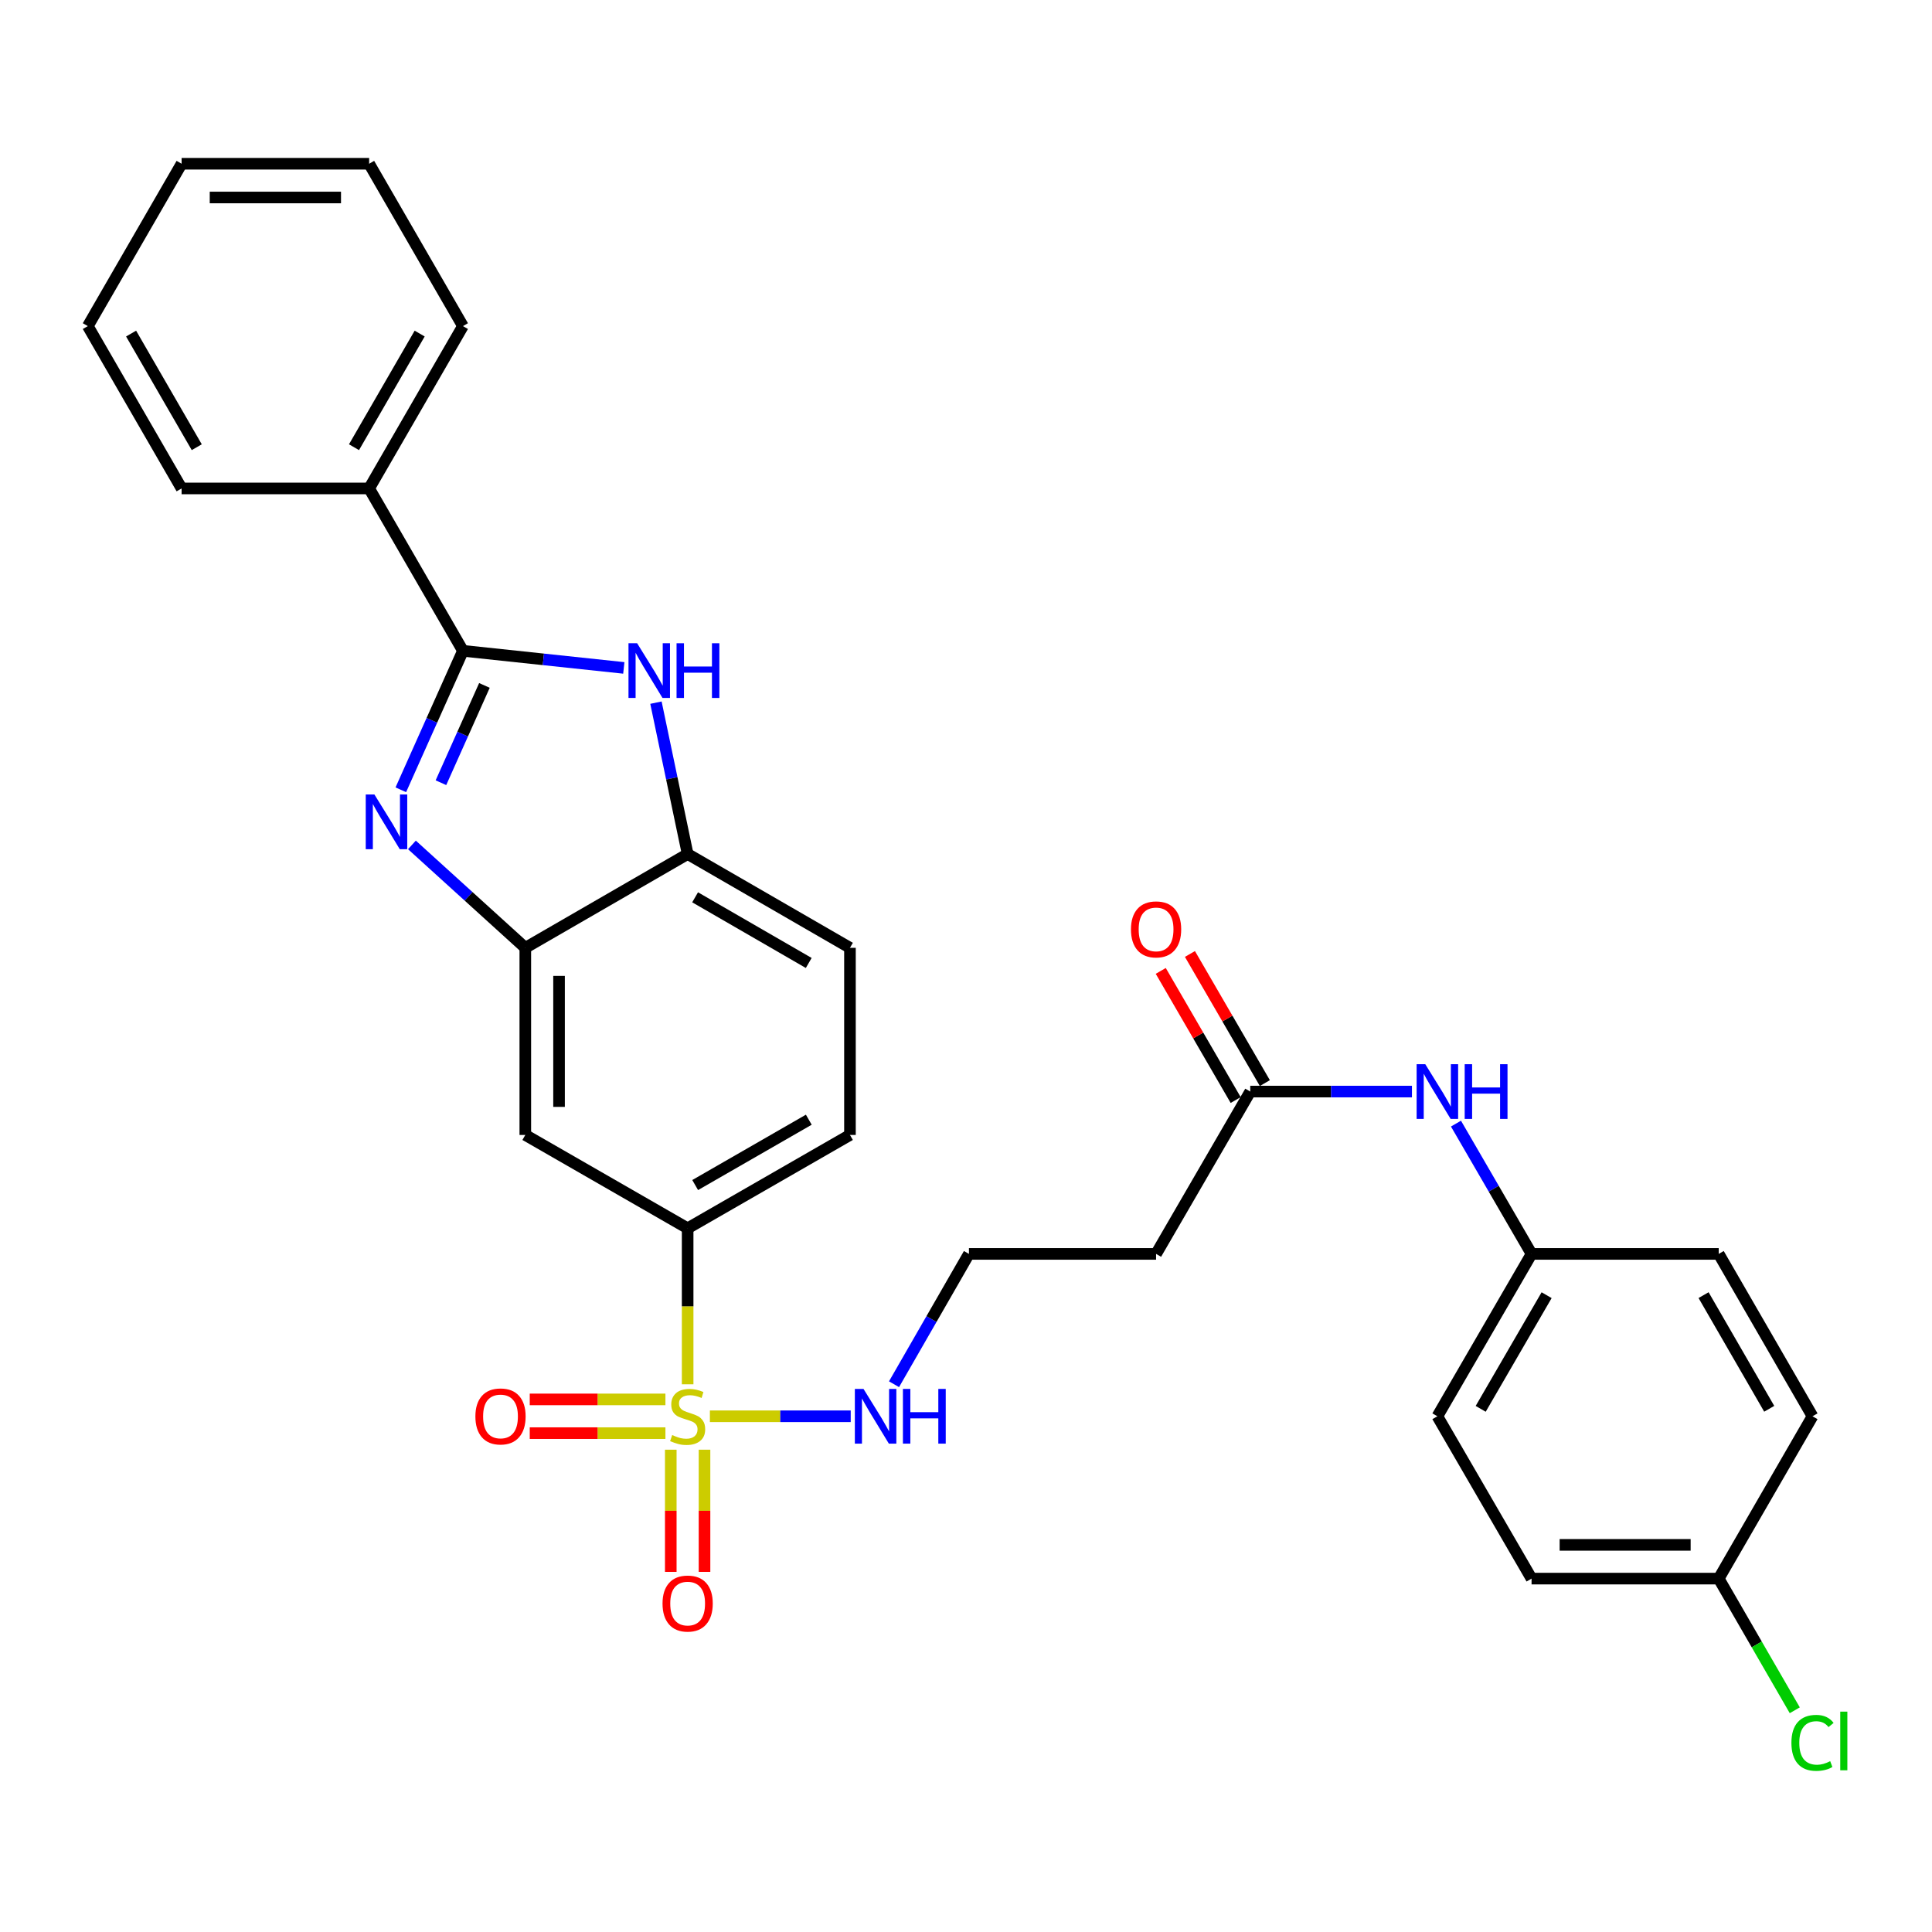 <?xml version='1.0' encoding='iso-8859-1'?>
<svg version='1.1' baseProfile='full'
              xmlns='http://www.w3.org/2000/svg'
                      xmlns:rdkit='http://www.rdkit.org/xml'
                      xmlns:xlink='http://www.w3.org/1999/xlink'
                  xml:space='preserve'
width='1000px' height='1000px' viewBox='0 0 1000 1000'>
<!-- END OF HEADER -->
<rect style='opacity:1.0;fill:#FFFFFF;stroke:none' width='1000' height='1000' x='0' y='0'> </rect>
<path class='bond-4' d='M 355.923,716.509 L 355.923,676.137' style='fill:none;fill-rule:evenodd;stroke:#CCCC00;stroke-width:6px;stroke-linecap:butt;stroke-linejoin:miter;stroke-opacity:1' />
<path class='bond-4' d='M 355.923,676.137 L 355.923,635.765' style='fill:none;fill-rule:evenodd;stroke:#000000;stroke-width:6px;stroke-linecap:butt;stroke-linejoin:miter;stroke-opacity:1' />
<path class='bond-8' d='M 347.192,750.362 L 347.192,781.983' style='fill:none;fill-rule:evenodd;stroke:#CCCC00;stroke-width:6px;stroke-linecap:butt;stroke-linejoin:miter;stroke-opacity:1' />
<path class='bond-8' d='M 347.192,781.983 L 347.192,813.603' style='fill:none;fill-rule:evenodd;stroke:#FF0000;stroke-width:6px;stroke-linecap:butt;stroke-linejoin:miter;stroke-opacity:1' />
<path class='bond-8' d='M 364.654,750.362 L 364.654,781.983' style='fill:none;fill-rule:evenodd;stroke:#CCCC00;stroke-width:6px;stroke-linecap:butt;stroke-linejoin:miter;stroke-opacity:1' />
<path class='bond-8' d='M 364.654,781.983 L 364.654,813.603' style='fill:none;fill-rule:evenodd;stroke:#FF0000;stroke-width:6px;stroke-linecap:butt;stroke-linejoin:miter;stroke-opacity:1' />
<path class='bond-9' d='M 344.421,724.33 L 309.309,724.33' style='fill:none;fill-rule:evenodd;stroke:#CCCC00;stroke-width:6px;stroke-linecap:butt;stroke-linejoin:miter;stroke-opacity:1' />
<path class='bond-9' d='M 309.309,724.33 L 274.197,724.33' style='fill:none;fill-rule:evenodd;stroke:#FF0000;stroke-width:6px;stroke-linecap:butt;stroke-linejoin:miter;stroke-opacity:1' />
<path class='bond-9' d='M 344.421,741.793 L 309.309,741.793' style='fill:none;fill-rule:evenodd;stroke:#CCCC00;stroke-width:6px;stroke-linecap:butt;stroke-linejoin:miter;stroke-opacity:1' />
<path class='bond-9' d='M 309.309,741.793 L 274.197,741.793' style='fill:none;fill-rule:evenodd;stroke:#FF0000;stroke-width:6px;stroke-linecap:butt;stroke-linejoin:miter;stroke-opacity:1' />
<path class='bond-10' d='M 367.435,733.061 L 403.88,733.061' style='fill:none;fill-rule:evenodd;stroke:#CCCC00;stroke-width:6px;stroke-linecap:butt;stroke-linejoin:miter;stroke-opacity:1' />
<path class='bond-10' d='M 403.88,733.061 L 440.326,733.061' style='fill:none;fill-rule:evenodd;stroke:#0000FF;stroke-width:6px;stroke-linecap:butt;stroke-linejoin:miter;stroke-opacity:1' />
<path class='bond-0' d='M 213.214,437.327 L 242.556,463.959' style='fill:none;fill-rule:evenodd;stroke:#0000FF;stroke-width:6px;stroke-linecap:butt;stroke-linejoin:miter;stroke-opacity:1' />
<path class='bond-0' d='M 242.556,463.959 L 271.898,490.591' style='fill:none;fill-rule:evenodd;stroke:#000000;stroke-width:6px;stroke-linecap:butt;stroke-linejoin:miter;stroke-opacity:1' />
<path class='bond-1' d='M 207.463,408.793 L 223.542,372.827' style='fill:none;fill-rule:evenodd;stroke:#0000FF;stroke-width:6px;stroke-linecap:butt;stroke-linejoin:miter;stroke-opacity:1' />
<path class='bond-1' d='M 223.542,372.827 L 239.621,336.86' style='fill:none;fill-rule:evenodd;stroke:#000000;stroke-width:6px;stroke-linecap:butt;stroke-linejoin:miter;stroke-opacity:1' />
<path class='bond-1' d='M 228.228,405.13 L 239.484,379.954' style='fill:none;fill-rule:evenodd;stroke:#0000FF;stroke-width:6px;stroke-linecap:butt;stroke-linejoin:miter;stroke-opacity:1' />
<path class='bond-1' d='M 239.484,379.954 L 250.739,354.777' style='fill:none;fill-rule:evenodd;stroke:#000000;stroke-width:6px;stroke-linecap:butt;stroke-linejoin:miter;stroke-opacity:1' />
<path class='bond-12' d='M 239.621,336.86 L 191.065,252.816' style='fill:none;fill-rule:evenodd;stroke:#000000;stroke-width:6px;stroke-linecap:butt;stroke-linejoin:miter;stroke-opacity:1' />
<path class='bond-31' d='M 239.621,336.86 L 281.251,341.283' style='fill:none;fill-rule:evenodd;stroke:#000000;stroke-width:6px;stroke-linecap:butt;stroke-linejoin:miter;stroke-opacity:1' />
<path class='bond-31' d='M 281.251,341.283 L 322.88,345.707' style='fill:none;fill-rule:evenodd;stroke:#0000FF;stroke-width:6px;stroke-linecap:butt;stroke-linejoin:miter;stroke-opacity:1' />
<path class='bond-2' d='M 339.517,363.69 L 347.72,402.867' style='fill:none;fill-rule:evenodd;stroke:#0000FF;stroke-width:6px;stroke-linecap:butt;stroke-linejoin:miter;stroke-opacity:1' />
<path class='bond-2' d='M 347.72,402.867 L 355.923,442.044' style='fill:none;fill-rule:evenodd;stroke:#000000;stroke-width:6px;stroke-linecap:butt;stroke-linejoin:miter;stroke-opacity:1' />
<path class='bond-3' d='M 271.898,490.591 L 271.898,587.451' style='fill:none;fill-rule:evenodd;stroke:#000000;stroke-width:6px;stroke-linecap:butt;stroke-linejoin:miter;stroke-opacity:1' />
<path class='bond-3' d='M 289.361,505.12 L 289.361,572.922' style='fill:none;fill-rule:evenodd;stroke:#000000;stroke-width:6px;stroke-linecap:butt;stroke-linejoin:miter;stroke-opacity:1' />
<path class='bond-30' d='M 271.898,490.591 L 355.923,442.044' style='fill:none;fill-rule:evenodd;stroke:#000000;stroke-width:6px;stroke-linecap:butt;stroke-linejoin:miter;stroke-opacity:1' />
<path class='bond-6' d='M 355.923,635.765 L 271.898,587.451' style='fill:none;fill-rule:evenodd;stroke:#000000;stroke-width:6px;stroke-linecap:butt;stroke-linejoin:miter;stroke-opacity:1' />
<path class='bond-14' d='M 355.923,635.765 L 439.938,587.451' style='fill:none;fill-rule:evenodd;stroke:#000000;stroke-width:6px;stroke-linecap:butt;stroke-linejoin:miter;stroke-opacity:1' />
<path class='bond-14' d='M 359.82,613.379 L 418.631,579.56' style='fill:none;fill-rule:evenodd;stroke:#000000;stroke-width:6px;stroke-linecap:butt;stroke-linejoin:miter;stroke-opacity:1' />
<path class='bond-5' d='M 355.923,442.044 L 439.938,490.591' style='fill:none;fill-rule:evenodd;stroke:#000000;stroke-width:6px;stroke-linecap:butt;stroke-linejoin:miter;stroke-opacity:1' />
<path class='bond-5' d='M 359.788,464.446 L 418.599,498.429' style='fill:none;fill-rule:evenodd;stroke:#000000;stroke-width:6px;stroke-linecap:butt;stroke-linejoin:miter;stroke-opacity:1' />
<path class='bond-7' d='M 647.134,564.992 L 598.384,649.017' style='fill:none;fill-rule:evenodd;stroke:#000000;stroke-width:6px;stroke-linecap:butt;stroke-linejoin:miter;stroke-opacity:1' />
<path class='bond-11' d='M 647.134,564.992 L 688.978,564.992' style='fill:none;fill-rule:evenodd;stroke:#000000;stroke-width:6px;stroke-linecap:butt;stroke-linejoin:miter;stroke-opacity:1' />
<path class='bond-11' d='M 688.978,564.992 L 730.823,564.992' style='fill:none;fill-rule:evenodd;stroke:#0000FF;stroke-width:6px;stroke-linecap:butt;stroke-linejoin:miter;stroke-opacity:1' />
<path class='bond-16' d='M 654.686,560.61 L 635.297,527.192' style='fill:none;fill-rule:evenodd;stroke:#000000;stroke-width:6px;stroke-linecap:butt;stroke-linejoin:miter;stroke-opacity:1' />
<path class='bond-16' d='M 635.297,527.192 L 615.909,493.774' style='fill:none;fill-rule:evenodd;stroke:#FF0000;stroke-width:6px;stroke-linecap:butt;stroke-linejoin:miter;stroke-opacity:1' />
<path class='bond-16' d='M 639.582,569.374 L 620.193,535.955' style='fill:none;fill-rule:evenodd;stroke:#000000;stroke-width:6px;stroke-linecap:butt;stroke-linejoin:miter;stroke-opacity:1' />
<path class='bond-16' d='M 620.193,535.955 L 600.804,502.537' style='fill:none;fill-rule:evenodd;stroke:#FF0000;stroke-width:6px;stroke-linecap:butt;stroke-linejoin:miter;stroke-opacity:1' />
<path class='bond-18' d='M 462.743,716.478 L 482.133,682.747' style='fill:none;fill-rule:evenodd;stroke:#0000FF;stroke-width:6px;stroke-linecap:butt;stroke-linejoin:miter;stroke-opacity:1' />
<path class='bond-18' d='M 482.133,682.747 L 501.524,649.017' style='fill:none;fill-rule:evenodd;stroke:#000000;stroke-width:6px;stroke-linecap:butt;stroke-linejoin:miter;stroke-opacity:1' />
<path class='bond-17' d='M 753.609,581.58 L 773.172,615.299' style='fill:none;fill-rule:evenodd;stroke:#0000FF;stroke-width:6px;stroke-linecap:butt;stroke-linejoin:miter;stroke-opacity:1' />
<path class='bond-17' d='M 773.172,615.299 L 792.734,649.017' style='fill:none;fill-rule:evenodd;stroke:#000000;stroke-width:6px;stroke-linecap:butt;stroke-linejoin:miter;stroke-opacity:1' />
<path class='bond-25' d='M 191.065,252.816 L 239.621,168.791' style='fill:none;fill-rule:evenodd;stroke:#000000;stroke-width:6px;stroke-linecap:butt;stroke-linejoin:miter;stroke-opacity:1' />
<path class='bond-25' d='M 183.229,231.475 L 217.218,172.657' style='fill:none;fill-rule:evenodd;stroke:#000000;stroke-width:6px;stroke-linecap:butt;stroke-linejoin:miter;stroke-opacity:1' />
<path class='bond-26' d='M 191.065,252.816 L 94.001,252.816' style='fill:none;fill-rule:evenodd;stroke:#000000;stroke-width:6px;stroke-linecap:butt;stroke-linejoin:miter;stroke-opacity:1' />
<path class='bond-13' d='M 598.384,649.017 L 501.524,649.017' style='fill:none;fill-rule:evenodd;stroke:#000000;stroke-width:6px;stroke-linecap:butt;stroke-linejoin:miter;stroke-opacity:1' />
<path class='bond-15' d='M 439.938,587.451 L 439.938,490.591' style='fill:none;fill-rule:evenodd;stroke:#000000;stroke-width:6px;stroke-linecap:butt;stroke-linejoin:miter;stroke-opacity:1' />
<path class='bond-21' d='M 792.734,649.017 L 889.604,649.017' style='fill:none;fill-rule:evenodd;stroke:#000000;stroke-width:6px;stroke-linecap:butt;stroke-linejoin:miter;stroke-opacity:1' />
<path class='bond-22' d='M 792.734,649.017 L 743.984,733.061' style='fill:none;fill-rule:evenodd;stroke:#000000;stroke-width:6px;stroke-linecap:butt;stroke-linejoin:miter;stroke-opacity:1' />
<path class='bond-22' d='M 800.527,670.386 L 766.402,729.217' style='fill:none;fill-rule:evenodd;stroke:#000000;stroke-width:6px;stroke-linecap:butt;stroke-linejoin:miter;stroke-opacity:1' />
<path class='bond-19' d='M 889.604,817.086 L 792.734,817.086' style='fill:none;fill-rule:evenodd;stroke:#000000;stroke-width:6px;stroke-linecap:butt;stroke-linejoin:miter;stroke-opacity:1' />
<path class='bond-19' d='M 875.074,799.623 L 807.265,799.623' style='fill:none;fill-rule:evenodd;stroke:#000000;stroke-width:6px;stroke-linecap:butt;stroke-linejoin:miter;stroke-opacity:1' />
<path class='bond-20' d='M 889.604,817.086 L 909.289,851.16' style='fill:none;fill-rule:evenodd;stroke:#000000;stroke-width:6px;stroke-linecap:butt;stroke-linejoin:miter;stroke-opacity:1' />
<path class='bond-20' d='M 909.289,851.16 L 928.973,885.235' style='fill:none;fill-rule:evenodd;stroke:#00CC00;stroke-width:6px;stroke-linecap:butt;stroke-linejoin:miter;stroke-opacity:1' />
<path class='bond-32' d='M 889.604,817.086 L 938.151,733.061' style='fill:none;fill-rule:evenodd;stroke:#000000;stroke-width:6px;stroke-linecap:butt;stroke-linejoin:miter;stroke-opacity:1' />
<path class='bond-24' d='M 889.604,649.017 L 938.151,733.061' style='fill:none;fill-rule:evenodd;stroke:#000000;stroke-width:6px;stroke-linecap:butt;stroke-linejoin:miter;stroke-opacity:1' />
<path class='bond-24' d='M 881.765,670.358 L 915.747,729.189' style='fill:none;fill-rule:evenodd;stroke:#000000;stroke-width:6px;stroke-linecap:butt;stroke-linejoin:miter;stroke-opacity:1' />
<path class='bond-23' d='M 743.984,733.061 L 792.734,817.086' style='fill:none;fill-rule:evenodd;stroke:#000000;stroke-width:6px;stroke-linecap:butt;stroke-linejoin:miter;stroke-opacity:1' />
<path class='bond-28' d='M 239.621,168.791 L 191.065,84.756' style='fill:none;fill-rule:evenodd;stroke:#000000;stroke-width:6px;stroke-linecap:butt;stroke-linejoin:miter;stroke-opacity:1' />
<path class='bond-27' d='M 94.001,252.816 L 45.455,168.791' style='fill:none;fill-rule:evenodd;stroke:#000000;stroke-width:6px;stroke-linecap:butt;stroke-linejoin:miter;stroke-opacity:1' />
<path class='bond-27' d='M 101.84,231.476 L 67.857,172.659' style='fill:none;fill-rule:evenodd;stroke:#000000;stroke-width:6px;stroke-linecap:butt;stroke-linejoin:miter;stroke-opacity:1' />
<path class='bond-29' d='M 45.455,168.791 L 94.001,84.756' style='fill:none;fill-rule:evenodd;stroke:#000000;stroke-width:6px;stroke-linecap:butt;stroke-linejoin:miter;stroke-opacity:1' />
<path class='bond-33' d='M 191.065,84.756 L 94.001,84.756' style='fill:none;fill-rule:evenodd;stroke:#000000;stroke-width:6px;stroke-linecap:butt;stroke-linejoin:miter;stroke-opacity:1' />
<path class='bond-33' d='M 176.505,102.219 L 108.561,102.219' style='fill:none;fill-rule:evenodd;stroke:#000000;stroke-width:6px;stroke-linecap:butt;stroke-linejoin:miter;stroke-opacity:1' />
<path  class='atom-0' d='M 347.923 742.781
Q 348.243 742.901, 349.563 743.461
Q 350.883 744.021, 352.323 744.381
Q 353.803 744.701, 355.243 744.701
Q 357.923 744.701, 359.483 743.421
Q 361.043 742.101, 361.043 739.821
Q 361.043 738.261, 360.243 737.301
Q 359.483 736.341, 358.283 735.821
Q 357.083 735.301, 355.083 734.701
Q 352.563 733.941, 351.043 733.221
Q 349.563 732.501, 348.483 730.981
Q 347.443 729.461, 347.443 726.901
Q 347.443 723.341, 349.843 721.141
Q 352.283 718.941, 357.083 718.941
Q 360.363 718.941, 364.083 720.501
L 363.163 723.581
Q 359.763 722.181, 357.203 722.181
Q 354.443 722.181, 352.923 723.341
Q 351.403 724.461, 351.443 726.421
Q 351.443 727.941, 352.203 728.861
Q 353.003 729.781, 354.123 730.301
Q 355.283 730.821, 357.203 731.421
Q 359.763 732.221, 361.283 733.021
Q 362.803 733.821, 363.883 735.461
Q 365.003 737.061, 365.003 739.821
Q 365.003 743.741, 362.363 745.861
Q 359.763 747.941, 355.403 747.941
Q 352.883 747.941, 350.963 747.381
Q 349.083 746.861, 346.843 745.941
L 347.923 742.781
' fill='#CCCC00'/>
<path  class='atom-1' d='M 193.788 411.217
L 203.068 426.217
Q 203.988 427.697, 205.468 430.377
Q 206.948 433.057, 207.028 433.217
L 207.028 411.217
L 210.788 411.217
L 210.788 439.537
L 206.908 439.537
L 196.948 423.137
Q 195.788 421.217, 194.548 419.017
Q 193.348 416.817, 192.988 416.137
L 192.988 439.537
L 189.308 439.537
L 189.308 411.217
L 193.788 411.217
' fill='#0000FF'/>
<path  class='atom-3' d='M 329.785 332.945
L 339.065 347.945
Q 339.985 349.425, 341.465 352.105
Q 342.945 354.785, 343.025 354.945
L 343.025 332.945
L 346.785 332.945
L 346.785 361.265
L 342.905 361.265
L 332.945 344.865
Q 331.785 342.945, 330.545 340.745
Q 329.345 338.545, 328.985 337.865
L 328.985 361.265
L 325.305 361.265
L 325.305 332.945
L 329.785 332.945
' fill='#0000FF'/>
<path  class='atom-3' d='M 350.185 332.945
L 354.025 332.945
L 354.025 344.985
L 368.505 344.985
L 368.505 332.945
L 372.345 332.945
L 372.345 361.265
L 368.505 361.265
L 368.505 348.185
L 354.025 348.185
L 354.025 361.265
L 350.185 361.265
L 350.185 332.945
' fill='#0000FF'/>
<path  class='atom-9' d='M 342.923 829.992
Q 342.923 823.192, 346.283 819.392
Q 349.643 815.592, 355.923 815.592
Q 362.203 815.592, 365.563 819.392
Q 368.923 823.192, 368.923 829.992
Q 368.923 836.872, 365.523 840.792
Q 362.123 844.672, 355.923 844.672
Q 349.683 844.672, 346.283 840.792
Q 342.923 836.912, 342.923 829.992
M 355.923 841.472
Q 360.243 841.472, 362.563 838.592
Q 364.923 835.672, 364.923 829.992
Q 364.923 824.432, 362.563 821.632
Q 360.243 818.792, 355.923 818.792
Q 351.603 818.792, 349.243 821.592
Q 346.923 824.392, 346.923 829.992
Q 346.923 835.712, 349.243 838.592
Q 351.603 841.472, 355.923 841.472
' fill='#FF0000'/>
<path  class='atom-10' d='M 246.063 733.141
Q 246.063 726.341, 249.423 722.541
Q 252.783 718.741, 259.063 718.741
Q 265.343 718.741, 268.703 722.541
Q 272.063 726.341, 272.063 733.141
Q 272.063 740.021, 268.663 743.941
Q 265.263 747.821, 259.063 747.821
Q 252.823 747.821, 249.423 743.941
Q 246.063 740.061, 246.063 733.141
M 259.063 744.621
Q 263.383 744.621, 265.703 741.741
Q 268.063 738.821, 268.063 733.141
Q 268.063 727.581, 265.703 724.781
Q 263.383 721.941, 259.063 721.941
Q 254.743 721.941, 252.383 724.741
Q 250.063 727.541, 250.063 733.141
Q 250.063 738.861, 252.383 741.741
Q 254.743 744.621, 259.063 744.621
' fill='#FF0000'/>
<path  class='atom-11' d='M 446.95 718.901
L 456.23 733.901
Q 457.15 735.381, 458.63 738.061
Q 460.11 740.741, 460.19 740.901
L 460.19 718.901
L 463.95 718.901
L 463.95 747.221
L 460.07 747.221
L 450.11 730.821
Q 448.95 728.901, 447.71 726.701
Q 446.51 724.501, 446.15 723.821
L 446.15 747.221
L 442.47 747.221
L 442.47 718.901
L 446.95 718.901
' fill='#0000FF'/>
<path  class='atom-11' d='M 467.35 718.901
L 471.19 718.901
L 471.19 730.941
L 485.67 730.941
L 485.67 718.901
L 489.51 718.901
L 489.51 747.221
L 485.67 747.221
L 485.67 734.141
L 471.19 734.141
L 471.19 747.221
L 467.35 747.221
L 467.35 718.901
' fill='#0000FF'/>
<path  class='atom-12' d='M 737.724 550.832
L 747.004 565.832
Q 747.924 567.312, 749.404 569.992
Q 750.884 572.672, 750.964 572.832
L 750.964 550.832
L 754.724 550.832
L 754.724 579.152
L 750.844 579.152
L 740.884 562.752
Q 739.724 560.832, 738.484 558.632
Q 737.284 556.432, 736.924 555.752
L 736.924 579.152
L 733.244 579.152
L 733.244 550.832
L 737.724 550.832
' fill='#0000FF'/>
<path  class='atom-12' d='M 758.124 550.832
L 761.964 550.832
L 761.964 562.872
L 776.444 562.872
L 776.444 550.832
L 780.284 550.832
L 780.284 579.152
L 776.444 579.152
L 776.444 566.072
L 761.964 566.072
L 761.964 579.152
L 758.124 579.152
L 758.124 550.832
' fill='#0000FF'/>
<path  class='atom-17' d='M 585.384 481.047
Q 585.384 474.247, 588.744 470.447
Q 592.104 466.647, 598.384 466.647
Q 604.664 466.647, 608.024 470.447
Q 611.384 474.247, 611.384 481.047
Q 611.384 487.927, 607.984 491.847
Q 604.584 495.727, 598.384 495.727
Q 592.144 495.727, 588.744 491.847
Q 585.384 487.967, 585.384 481.047
M 598.384 492.527
Q 602.704 492.527, 605.024 489.647
Q 607.384 486.727, 607.384 481.047
Q 607.384 475.487, 605.024 472.687
Q 602.704 469.847, 598.384 469.847
Q 594.064 469.847, 591.704 472.647
Q 589.384 475.447, 589.384 481.047
Q 589.384 486.767, 591.704 489.647
Q 594.064 492.527, 598.384 492.527
' fill='#FF0000'/>
<path  class='atom-21' d='M 927.231 902.101
Q 927.231 895.061, 930.511 891.381
Q 933.831 887.661, 940.111 887.661
Q 945.951 887.661, 949.071 891.781
L 946.431 893.941
Q 944.151 890.941, 940.111 890.941
Q 935.831 890.941, 933.551 893.821
Q 931.311 896.661, 931.311 902.101
Q 931.311 907.701, 933.631 910.581
Q 935.991 913.461, 940.551 913.461
Q 943.671 913.461, 947.311 911.581
L 948.431 914.581
Q 946.951 915.541, 944.711 916.101
Q 942.471 916.661, 939.991 916.661
Q 933.831 916.661, 930.511 912.901
Q 927.231 909.141, 927.231 902.101
' fill='#00CC00'/>
<path  class='atom-21' d='M 952.511 885.941
L 956.191 885.941
L 956.191 916.301
L 952.511 916.301
L 952.511 885.941
' fill='#00CC00'/>
</svg>
